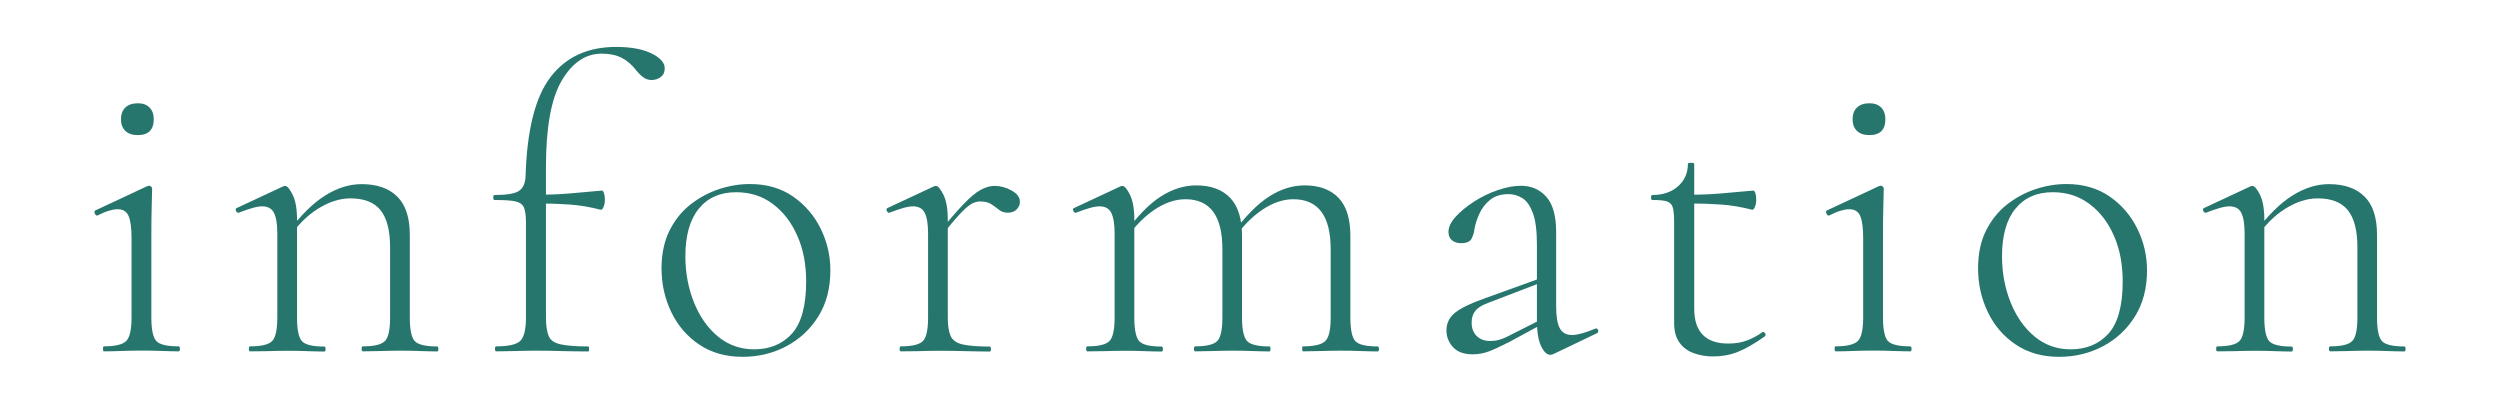 <?xml version="1.0" encoding="UTF-8"?>
<svg id="_レイヤー_1" data-name=" レイヤー 1" xmlns="http://www.w3.org/2000/svg" width="260" height="42" version="1.1" viewBox="0 0 260 42">
  <defs>
    <style>
      .cls-1 {
        isolation: isolate;
      }

      .cls-2 {
        fill: #fff;
      }

      .cls-2, .cls-3 {
        stroke-width: 0px;
      }

      .cls-3 {
        fill: #26766d;
      }
    </style>
  </defs>
  <rect class="cls-2" width="260" height="42.16"/>
  <g class="cls-1">
    <path class="cls-3" d="M10.8,36.54c-.06,0-.09-.09-.09-.26,0-.18.03-.26.09-.26,1.19,0,1.97-.19,2.34-.57.36-.38.54-1.19.54-2.44v-8.24c0-1.05-.1-1.81-.3-2.29s-.58-.72-1.14-.72c-.26,0-.56.05-.9.15s-.74.27-1.2.5c-.12.03-.21-.04-.28-.2s-.05-.27.06-.33l5.41-2.53c.09-.03.14-.04.18-.04.06,0,.12.03.2.09.07.06.11.13.11.22,0,.2-.02.76-.04,1.68-.03.92-.04,2.06-.04,3.42v8.29c0,1.25.17,2.06.5,2.44.34.38,1.11.57,2.34.57.09,0,.13.09.13.26,0,.18-.04.26-.13.26-.5,0-1.08-.02-1.74-.04-.67-.03-1.38-.04-2.14-.04s-1.42.02-2.1.04c-.68.03-1.28.04-1.8.04ZM14.33,14.05c-.55,0-.98-.14-1.29-.43-.3-.29-.46-.7-.46-1.22s.15-.93.46-1.22c.3-.29.74-.44,1.29-.44.52,0,.93.14,1.22.44.29.29.44.7.44,1.22,0,1.09-.55,1.65-1.66,1.65Z"/>
    <path class="cls-3" d="M26.01,36.54c-.09,0-.13-.09-.13-.26,0-.18.04-.26.13-.26,1.19,0,1.96-.19,2.31-.57.35-.38.52-1.19.52-2.44v-8.72c0-.99-.12-1.7-.35-2.16-.23-.45-.64-.67-1.22-.67-.29,0-.64.06-1.05.18s-.87.28-1.39.48c-.12.03-.21-.03-.28-.18s-.05-.25.06-.3l4.84-2.26c.06-.03.13-.04.22-.04.2,0,.46.3.76.9.3.6.46,1.46.46,2.59v10.2c0,1.25.17,2.06.5,2.44.34.38,1.11.57,2.34.57.09,0,.13.09.13.26,0,.18-.04.26-.13.26-.5,0-1.07-.02-1.74-.04-.67-.03-1.37-.04-2.1-.04s-1.43.02-2.11.04c-.68,0-1.27.02-1.77.02ZM37.74,36.54c-.09,0-.13-.09-.13-.26,0-.18.04-.26.13-.26,1.19,0,1.96-.19,2.31-.57s.52-1.19.52-2.44v-7.28c0-1.78-.34-3.06-1-3.88-.67-.82-1.71-1.22-3.14-1.22-1.1,0-2.23.37-3.38,1.09-1.15.73-2.14,1.73-2.98,3.01l-.18-.52c1.37-1.8,2.67-3.1,3.93-3.88,1.25-.78,2.51-1.18,3.79-1.18,1.6,0,2.83.43,3.7,1.29.87.86,1.31,2.18,1.31,3.99v8.59c0,1.25.17,2.06.5,2.44.34.38,1.11.57,2.34.57.09,0,.13.09.13.26,0,.18-.04.26-.13.26-.5,0-1.08-.02-1.74-.04-.67-.03-1.37-.04-2.1-.04s-1.43.02-2.11.04-1.27.03-1.77.03Z"/>
    <path class="cls-3" d="M51.61,36.54c-.09,0-.13-.09-.13-.26,0-.18.04-.26.13-.26,1.28,0,2.11-.19,2.5-.57s.59-1.19.59-2.44v-9.81c0-.73-.06-1.26-.2-1.59-.13-.34-.42-.55-.87-.66s-1.18-.15-2.2-.15c-.09,0-.13-.09-.13-.26s.04-.26.13-.26c1.28,0,2.13-.14,2.55-.43s.65-.8.68-1.53c.14-4.82,1.02-8.27,2.62-10.34s3.86-3.1,6.8-3.1c1.51,0,2.74.22,3.66.67.93.45,1.39.97,1.39,1.55,0,.41-.14.71-.42.92-.28.2-.59.3-.94.3-.26,0-.51-.06-.74-.2-.23-.13-.51-.38-.83-.76-.46-.61-.98-1.06-1.55-1.35s-1.26-.43-2.07-.43c-1.69,0-3.07.94-4.17,2.82-1.1,1.88-1.63,4.88-1.63,9.01v15.61c0,.84.1,1.48.28,1.92s.6.73,1.24.87c.64.14,1.6.22,2.88.22.06,0,.09.09.09.26,0,.18-.03.26-.09.26-.96,0-1.88-.02-2.77-.04-.89-.03-1.79-.04-2.73-.04-.76,0-1.49.02-2.2.04-.68.02-1.31.03-1.87.03ZM62.47,21.81c-1.14-.29-2.22-.47-3.25-.54-1.03-.07-2.13-.11-3.3-.11v-.91c1.14,0,2.23-.04,3.3-.13,1.06-.09,2.18-.19,3.38-.3.09,0,.16.1.22.28.06.19.09.43.09.72,0,.2-.04.43-.13.67s-.19.35-.31.32Z"/>
    <path class="cls-3" d="M77.21,37.11c-1.71,0-3.21-.42-4.47-1.26s-2.24-1.97-2.92-3.38-1.02-2.93-1.02-4.56c0-1.51.28-2.82.83-3.93.55-1.1,1.29-2.02,2.2-2.73.92-.71,1.91-1.24,2.98-1.59s2.14-.52,3.18-.52c1.74,0,3.24.43,4.49,1.3,1.25.87,2.21,1.99,2.88,3.36s1,2.81,1,4.32c0,1.86-.42,3.46-1.26,4.8s-1.95,2.37-3.34,3.1c-1.38.73-2.9,1.09-4.55,1.09ZM78.43,36.33c1.62,0,2.94-.54,3.93-1.63.98-1.09,1.48-2.9,1.48-5.43,0-1.78-.3-3.36-.92-4.75-.61-1.39-1.46-2.5-2.55-3.31-1.09-.82-2.36-1.22-3.82-1.22-1.66,0-2.95.58-3.88,1.72-.93,1.15-1.39,2.8-1.39,4.95,0,1.71.3,3.31.9,4.8.59,1.48,1.43,2.66,2.5,3.55,1.08.88,2.33,1.32,3.75,1.32Z"/>
    <path class="cls-3" d="M93.69,36.54c-.09,0-.13-.09-.13-.26,0-.18.04-.26.13-.26,1.19,0,1.96-.19,2.31-.57s.52-1.19.52-2.44v-8.72c0-.99-.12-1.7-.35-2.16-.23-.45-.64-.67-1.22-.67-.29,0-.64.06-1.05.18s-.87.28-1.39.48c-.12.03-.21-.03-.28-.18-.07-.14-.05-.25.06-.3l4.84-2.26c.06-.03.13-.04.22-.04.2,0,.46.3.76.9s.46,1.46.46,2.59v10.2c0,.84.1,1.48.3,1.92.2.43.62.73,1.24.87s1.56.22,2.82.22c.09,0,.13.09.13.26,0,.18-.04.26-.13.26-.7,0-1.51-.02-2.44-.04-.93-.03-1.9-.04-2.92-.04-.73,0-1.43.02-2.11.04-.69,0-1.28.02-1.77.02ZM97.75,24.73l-.18-.43c1.07-1.34,1.95-2.36,2.64-3.07.68-.71,1.27-1.21,1.77-1.48s.98-.42,1.44-.42c.61,0,1.21.16,1.78.48.58.32.87.71.87,1.18,0,.29-.11.55-.33.78s-.53.35-.94.35c-.35,0-.65-.1-.9-.3-.25-.2-.52-.4-.81-.59s-.68-.28-1.18-.28c-.26,0-.54.08-.85.24-.3.16-.71.51-1.22,1.05-.49.53-1.19,1.35-2.09,2.49Z"/>
    <path class="cls-3" d="M113.09,36.54c-.09,0-.13-.09-.13-.26,0-.18.04-.26.13-.26,1.19,0,1.96-.19,2.31-.57s.52-1.19.52-2.44v-8.72c0-.99-.12-1.7-.35-2.16-.23-.45-.64-.67-1.22-.67-.29,0-.64.06-1.05.18s-.87.28-1.39.48c-.12.03-.21-.03-.28-.18s-.05-.25.06-.3l4.84-2.26c.06-.03.13-.04.22-.04.2,0,.46.3.76.9s.46,1.46.46,2.59v10.2c0,1.25.17,2.06.5,2.44.34.38,1.11.57,2.34.57.09,0,.13.09.13.26,0,.18-.04.26-.13.26-.5,0-1.07-.02-1.74-.04-.67-.03-1.37-.04-2.1-.04s-1.43.02-2.11.04c-.69,0-1.27.02-1.77.02ZM124.3,36.54c-.09,0-.13-.09-.13-.26,0-.18.04-.26.13-.26,1.19,0,1.96-.19,2.31-.57s.52-1.19.52-2.44v-7.1c0-3.46-1.28-5.19-3.84-5.19-1.07,0-2.16.37-3.25,1.11s-2.06,1.74-2.9,2.98l-.18-.52c1.3-1.8,2.57-3.09,3.77-3.86,1.21-.77,2.43-1.15,3.69-1.15,1.51,0,2.68.43,3.51,1.29s1.24,2.18,1.24,3.99v8.46c0,1.25.18,2.06.52,2.44.34.38,1.14.57,2.35.57.06,0,.09.09.09.26,0,.18-.03.26-.09.26-.52,0-1.11-.02-1.77-.04-.66-.03-1.36-.04-2.11-.04s-1.43.02-2.11.04c-.67.02-1.25.03-1.75.03ZM135.51,36.54c-.06,0-.09-.09-.09-.26,0-.18.03-.26.09-.26,1.19,0,1.97-.19,2.34-.57s.54-1.19.54-2.44v-7.1c0-3.46-1.3-5.19-3.88-5.19-1.07,0-2.16.37-3.25,1.11s-2.06,1.74-2.9,2.98l-.18-.52c1.34-1.8,2.61-3.09,3.82-3.86s2.43-1.15,3.69-1.15c1.51,0,2.68.43,3.51,1.29s1.24,2.18,1.24,3.99v8.46c0,1.25.17,2.06.5,2.44.34.38,1.11.57,2.34.57.09,0,.13.09.13.26,0,.18-.04.26-.13.26-.5,0-1.08-.02-1.74-.04-.67-.03-1.38-.04-2.14-.04s-1.42.02-2.1.04c-.67.02-1.27.03-1.79.03h0Z"/>
    <path class="cls-3" d="M153.17,36.85c-.93,0-1.62-.26-2.07-.76-.45-.51-.67-1.08-.67-1.72,0-.75.3-1.38.91-1.86s1.62-.97,3.01-1.46l5.93-2.14.09.44-5.58,2.14c-.64.23-1.09.51-1.35.83s-.39.73-.39,1.22c0,.61.18,1.08.54,1.42s.82.5,1.38.5c.32,0,.62-.03.9-.11.27-.07.53-.17.76-.28l4.06-2.05.09.48-3.79,2.05c-.9.46-1.62.8-2.16,1s-1.11.3-1.66.3h0ZM161.58,36.81c-.12.06-.23.09-.35.09-.35,0-.67-.3-.96-.91-.29-.61-.43-1.5-.43-2.66v-7.9c0-1.42-.14-2.51-.42-3.27-.28-.75-.64-1.27-1.09-1.55s-.94-.42-1.46-.42c-.78,0-1.42.2-1.92.61s-.86.9-1.11,1.46-.42,1.1-.5,1.59c-.03.29-.12.6-.28.94s-.53.5-1.11.5c-.38,0-.69-.1-.94-.3-.25-.2-.37-.5-.37-.87,0-.5.25-1.02.74-1.57.5-.55,1.13-1.07,1.9-1.57s1.59-.9,2.46-1.2c.87-.3,1.69-.46,2.44-.46,1.07,0,1.95.38,2.64,1.15.68.77,1.02,1.98,1.02,3.64v7.72c0,1.05.12,1.81.37,2.29s.67.72,1.29.72c.55,0,1.35-.22,2.4-.66.14-.06.25,0,.3.15s.02.27-.13.33l-4.49,2.15h0Z"/>
    <path class="cls-3" d="M178.16,37.07c-.7,0-1.36-.11-1.98-.33s-1.13-.58-1.5-1.09c-.38-.51-.57-1.2-.57-2.07v-10.38c0-.73-.04-1.26-.13-1.59-.09-.34-.29-.55-.61-.66s-.83-.15-1.53-.15c-.09,0-.13-.09-.13-.26s.04-.26.13-.26c1.1,0,2-.3,2.68-.91s1.02-1.38,1.02-2.31c0-.09.11-.13.33-.13s.33.04.33.13v15.04c0,1.22.3,2.13.9,2.73.59.6,1.47.9,2.64.9.78,0,1.47-.12,2.07-.37.59-.25,1.08-.51,1.46-.81.11-.06.22-.02.3.11s.07.24-.04.33c-1.07.76-2.02,1.3-2.83,1.62s-1.67.46-2.54.46h0ZM182.21,21.81c-1.14-.29-2.22-.47-3.25-.54-1.03-.07-2.13-.11-3.3-.11v-.91c1.14,0,2.23-.04,3.3-.13,1.06-.09,2.18-.19,3.38-.3.09,0,.16.1.22.28s.09.43.09.72c0,.2-.04.43-.13.67s-.19.35-.31.32Z"/>
    <path class="cls-3" d="M190.89,36.54c-.06,0-.09-.09-.09-.26,0-.18.03-.26.09-.26,1.19,0,1.97-.19,2.34-.57.36-.38.54-1.19.54-2.44v-8.24c0-1.05-.1-1.81-.3-2.29s-.58-.72-1.14-.72c-.26,0-.56.05-.9.15s-.74.27-1.2.5c-.12.03-.21-.04-.28-.2s-.05-.27.06-.33l5.41-2.53c.09-.03.14-.04.18-.04.06,0,.12.03.2.09.07.06.11.13.11.22,0,.2-.02.76-.04,1.68-.03.92-.04,2.06-.04,3.42v8.29c0,1.25.17,2.06.5,2.44.34.38,1.11.57,2.34.57.09,0,.13.09.13.26,0,.18-.04.26-.13.26-.5,0-1.07-.02-1.74-.04-.67-.03-1.38-.04-2.14-.04s-1.42.02-2.1.04c-.68.03-1.28.04-1.8.04h0ZM194.42,14.05c-.55,0-.98-.14-1.29-.43-.3-.29-.46-.7-.46-1.22s.15-.93.46-1.22c.3-.29.74-.44,1.29-.44.52,0,.93.14,1.22.44.29.29.44.7.44,1.22,0,1.09-.55,1.65-1.66,1.65Z"/>
    <path class="cls-3" d="M214.13,37.11c-1.71,0-3.21-.42-4.47-1.26s-2.24-1.97-2.92-3.38-1.02-2.93-1.02-4.56c0-1.51.27-2.82.83-3.93.55-1.1,1.29-2.02,2.2-2.73.92-.71,1.91-1.24,2.98-1.59s2.14-.52,3.18-.52c1.74,0,3.24.43,4.5,1.3,1.25.87,2.21,1.99,2.88,3.36s1,2.81,1,4.32c0,1.86-.42,3.46-1.26,4.8s-1.95,2.37-3.34,3.1-2.91,1.09-4.56,1.09ZM215.35,36.33c1.62,0,2.94-.54,3.93-1.63.98-1.09,1.48-2.9,1.48-5.43,0-1.78-.3-3.36-.91-4.75s-1.46-2.5-2.55-3.31c-1.09-.82-2.36-1.22-3.82-1.22-1.66,0-2.95.58-3.88,1.72s-1.39,2.8-1.39,4.95c0,1.71.3,3.31.9,4.8.59,1.48,1.43,2.66,2.5,3.55,1.07.88,2.32,1.32,3.74,1.32h0Z"/>
    <path class="cls-3" d="M230.61,36.54c-.09,0-.13-.09-.13-.26,0-.18.04-.26.13-.26,1.19,0,1.96-.19,2.31-.57s.52-1.19.52-2.44v-8.72c0-.99-.12-1.7-.35-2.16-.23-.45-.64-.67-1.22-.67-.29,0-.64.06-1.05.18s-.87.28-1.39.48c-.12.03-.21-.03-.28-.18s-.05-.25.06-.3l4.84-2.26c.06-.03.13-.04.22-.04.2,0,.46.3.76.9.3.6.46,1.46.46,2.59v10.2c0,1.25.17,2.06.5,2.44.34.38,1.11.57,2.34.57.09,0,.13.09.13.26,0,.18-.04.26-.13.26-.5,0-1.07-.02-1.74-.04-.67-.03-1.37-.04-2.1-.04s-1.43.02-2.11.04c-.69,0-1.28.02-1.77.02h0ZM242.34,36.54c-.09,0-.13-.09-.13-.26,0-.18.04-.26.13-.26,1.19,0,1.96-.19,2.31-.57s.52-1.19.52-2.44v-7.28c0-1.78-.34-3.06-1-3.88-.67-.82-1.71-1.22-3.14-1.22-1.1,0-2.23.37-3.38,1.09-1.15.73-2.14,1.73-2.98,3.01l-.18-.52c1.37-1.8,2.67-3.1,3.93-3.88,1.25-.78,2.51-1.18,3.79-1.18,1.6,0,2.83.43,3.7,1.29s1.3,2.18,1.3,3.99v8.59c0,1.25.17,2.06.5,2.44s1.11.57,2.34.57c.09,0,.13.09.13.26,0,.18-.04.26-.13.26-.5,0-1.07-.02-1.74-.04-.67-.03-1.37-.04-2.1-.04s-1.43.02-2.11.04c-.68.02-1.26.03-1.76.03h0Z"/>
  </g>
</svg>